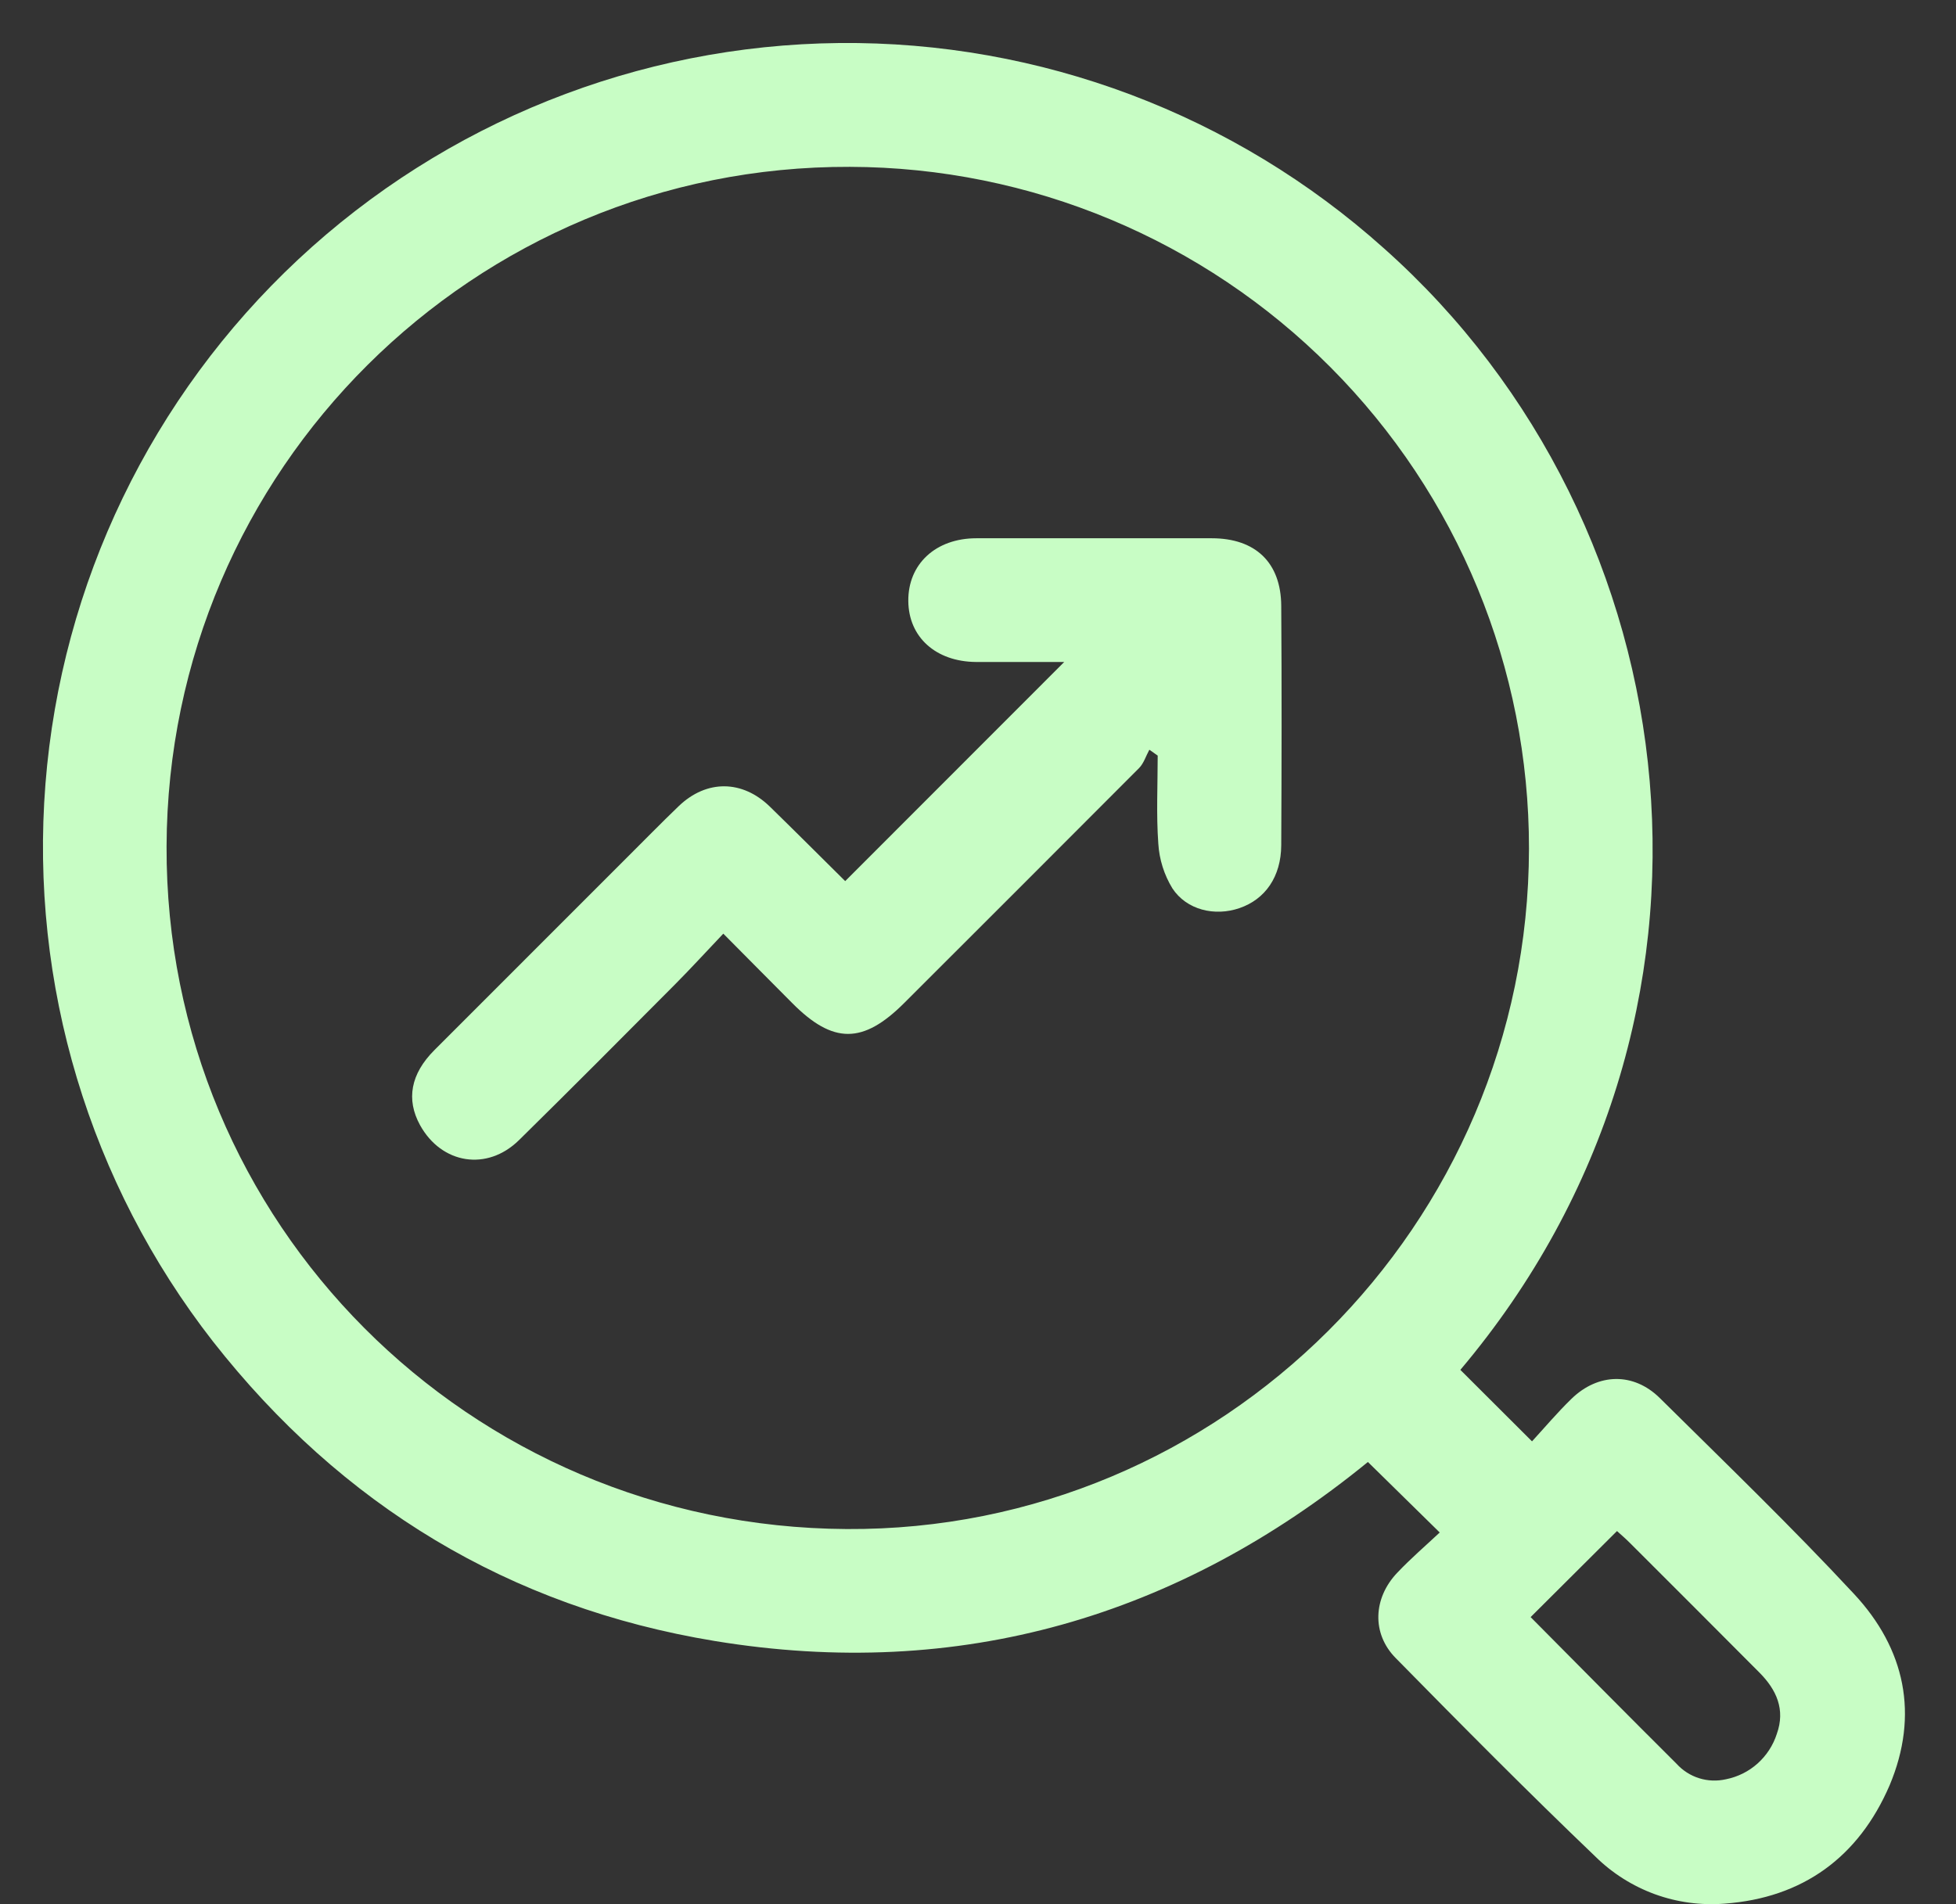 <svg width="38" height="37" viewBox="0 0 38 37" fill="none" xmlns="http://www.w3.org/2000/svg">
<rect x="0" y="0" width="38" height="37" fill="#333333" stroke="none"/>
<path d="M28.371 26.618L29.763 28.007C30.004 27.745 30.254 27.448 30.531 27.179C31.047 26.678 31.734 26.663 32.243 27.163C33.514 28.421 34.803 29.664 36.019 30.972C37.011 32.036 37.287 33.319 36.71 34.691C36.109 36.086 35.023 36.879 33.503 36.99C33.044 37.026 32.583 36.964 32.151 36.807C31.719 36.649 31.325 36.401 30.997 36.078C29.678 34.816 28.392 33.518 27.113 32.216C26.646 31.742 26.676 31.052 27.145 30.56C27.41 30.28 27.705 30.027 27.97 29.778L26.575 28.408C22.889 31.415 18.645 32.669 13.883 31.886C9.893 31.229 6.635 29.25 4.138 26.067C1.738 22.988 0.576 19.123 0.883 15.231C1.19 11.339 2.943 7.703 5.796 5.039C8.65 2.375 12.398 0.876 16.301 0.836C20.205 0.797 23.982 2.221 26.888 4.827C32.925 10.2 34.121 19.804 28.371 26.618ZM29.704 16.489C29.708 12.983 28.322 9.62 25.848 7.136C23.375 4.652 20.017 3.251 16.512 3.242C9.204 3.216 3.261 9.128 3.236 16.445C3.211 23.762 9.105 29.67 16.448 29.711C23.729 29.755 29.695 23.808 29.704 16.489ZM29.736 31.422C30.683 32.377 31.621 33.326 32.571 34.272C32.69 34.403 32.841 34.5 33.01 34.553C33.179 34.606 33.359 34.612 33.531 34.573C33.76 34.527 33.972 34.422 34.145 34.267C34.319 34.111 34.448 33.913 34.519 33.691C34.688 33.22 34.513 32.834 34.182 32.501C33.344 31.659 32.504 30.818 31.663 29.979C31.579 29.894 31.486 29.816 31.414 29.75L29.736 31.422ZM16.42 17.121C15.951 16.656 15.457 16.162 14.957 15.674C14.421 15.152 13.727 15.146 13.187 15.663C12.845 15.991 12.514 16.332 12.178 16.665C10.931 17.912 9.685 19.159 8.439 20.405C7.977 20.868 7.887 21.364 8.16 21.862C8.579 22.62 9.463 22.764 10.084 22.153C11.102 21.151 12.105 20.143 13.11 19.132C13.426 18.814 13.728 18.483 14.052 18.142C14.53 18.623 14.96 19.059 15.392 19.492C16.184 20.29 16.766 20.29 17.568 19.488C19.09 17.969 20.61 16.448 22.129 14.925C22.221 14.832 22.263 14.688 22.329 14.568L22.491 14.682C22.491 15.253 22.462 15.826 22.503 16.394C22.522 16.701 22.616 16.998 22.776 17.261C23.054 17.684 23.602 17.81 24.079 17.646C24.58 17.475 24.888 17.035 24.891 16.424C24.899 14.873 24.902 13.323 24.891 11.772C24.886 10.931 24.39 10.46 23.543 10.459C22.018 10.459 20.493 10.459 18.968 10.459C18.179 10.459 17.639 10.96 17.646 11.679C17.652 12.381 18.18 12.856 18.96 12.863C19.531 12.863 20.102 12.863 20.675 12.863L16.42 17.121Z" fill="#C8FDC5"/>
</svg>
